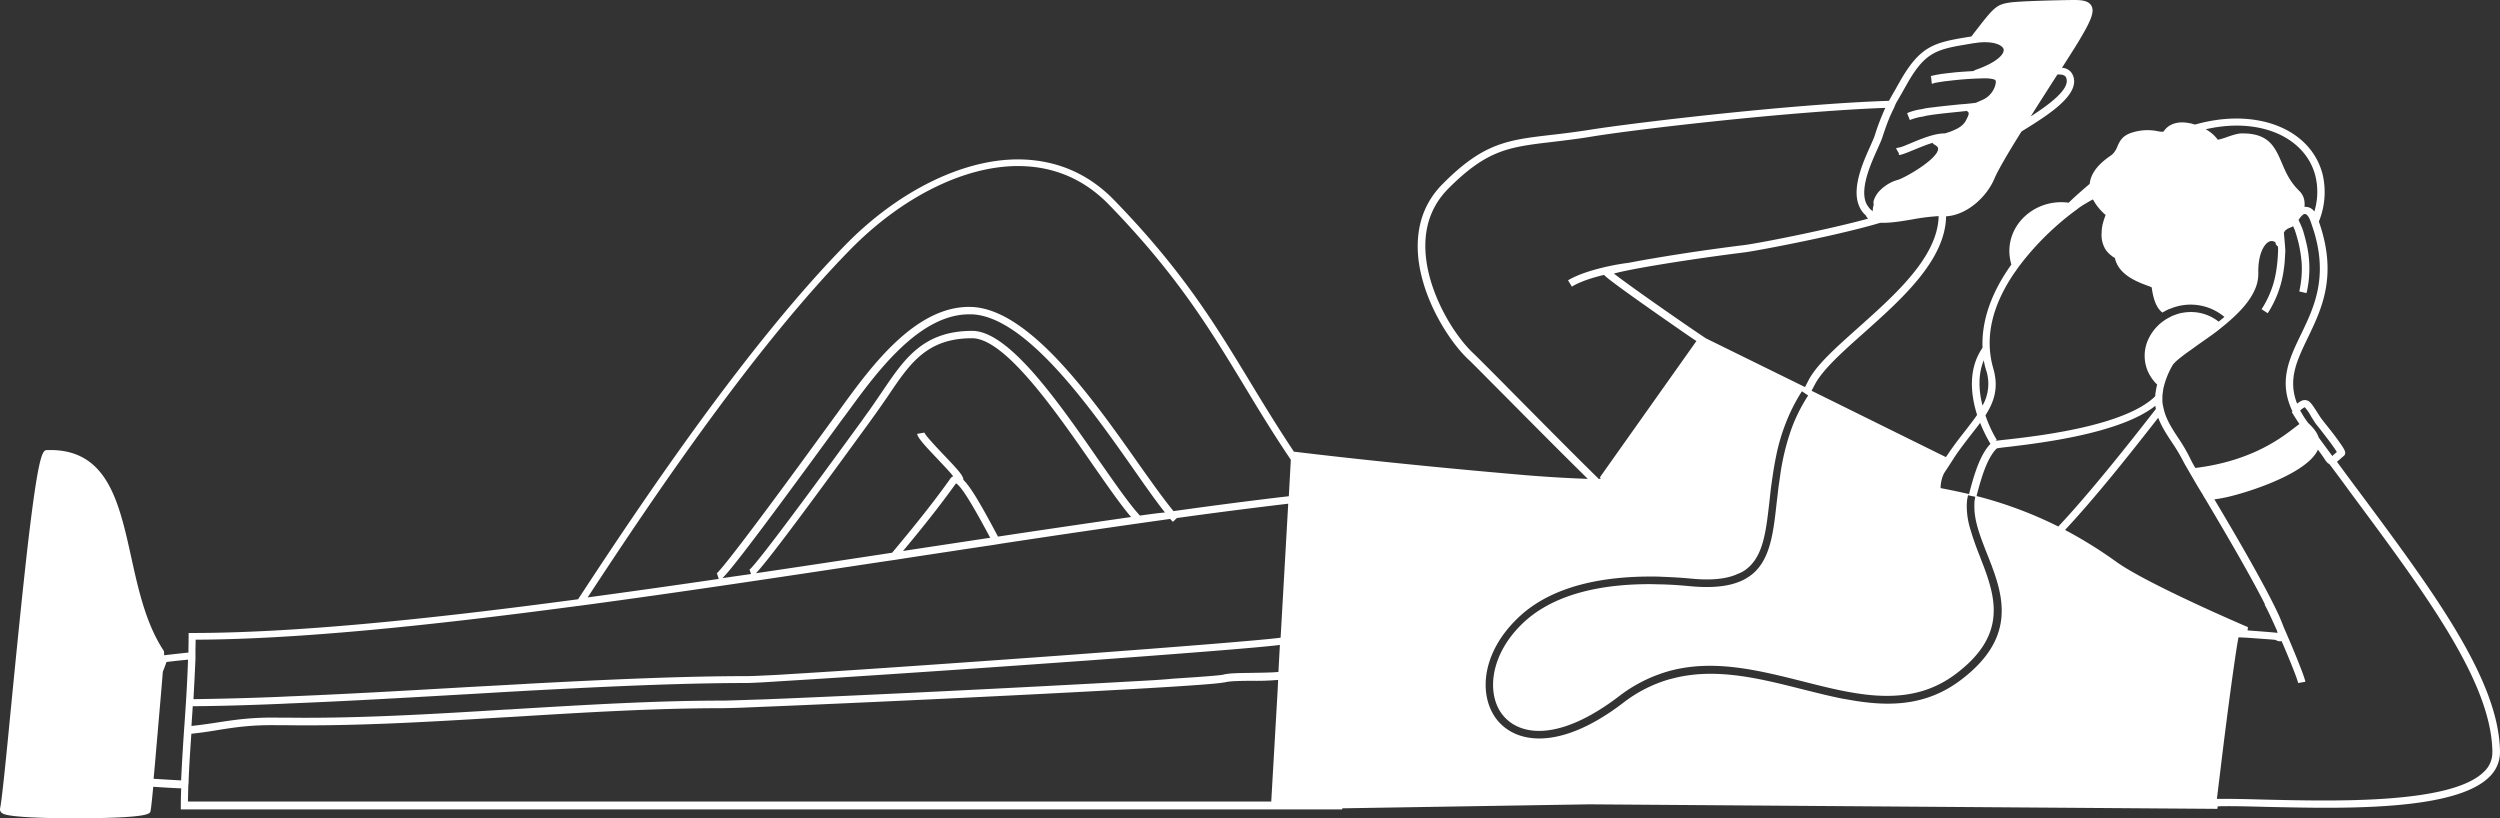 <svg id="Layer_1" data-name="Layer 1" xmlns="http://www.w3.org/2000/svg" viewBox="0 0 1378.83 451.31"><rect x="0" y="0" width="1378.83" height="451.31" fill="#333333" stroke="none"/><path d="M1222.93,446.12l.2-1.4c6.2-.2,15.5,0,26.1.3,10.2.2,21.7.5,33.5.5,36.3,0,75.7-2.6,90.2-17a18.83,18.83,0,0,0,5.9-13.9c-.5-39.8-37-88.7-79.1-145.3-3.6-4.8-7.2-9.7-10.8-14.6.4-.4.9-.8,1.5-1.3s1.3-1.2,2.2-1.9c1.9-1.6.4-3.8-2.9-8.4-2.1-3-4.9-6.5-6.9-9-1.2-1.5-2.3-3-2.6-3.3-.8-1.3-1.6-2.4-2.2-3.4-2.9-4.5-4-6.3-6.2-6.7-1.7-.3-3,.5-4.9,1.9-5.2-13.2-.2-23.6,5.8-36.1,7.8-16.2,16.7-34.5,6.2-64.3a43,43,0,0,0,2.1-25.9c-3.6-14.3-15-24.8-31.4-29-12-3-25.2-2.5-39,1.4a24.64,24.64,0,0,0-6.7-1.2c-4.8-.1-8.5,1.7-10.7,5.1a9.42,9.42,0,0,1-2.9-.2,28.15,28.15,0,0,0-14.4.7c-5.5,1.7-6.9,4.9-8.1,7.6a11.34,11.34,0,0,1-2.9,4.5,7.18,7.18,0,0,1-1.1.8c-3.2,2.3-10.5,7.5-11.3,15.4-3.9,3.3-7.8,6.7-11.6,10.4a26.73,26.73,0,0,0-4-.3c-15.8,0-28.7,12.1-28.7,26.9a27.22,27.22,0,0,0,1.1,7.5c-11.1,15.5-16.5,31.1-15.9,45.9-8.2,11.9-6.4,26.2-3,37-1.8,2.7-4,5.5-6.4,8.6-3,3.8-6.4,8.2-9.7,13.1l-1.1,1.6-74.1-36.6,1.8-3.4c4.2-8.1,15.1-17.9,26.8-28.3,21.2-18.9,45.2-40.3,45.6-64.5,11.6-.7,22.5-10.8,26.7-20.9,1.9-4.5,7.8-14.6,14.9-25.9l2.6-1.6c12.3-7.7,30.8-19.3,25.5-29.9a6.64,6.64,0,0,0-5.8-3.6c3.9-6.1,6.9-10.8,8.6-13.6,6.9-11.4,9.7-17.2,7.6-20.7-1.6-2.7-5.2-3.2-10.7-3.1-7.8.1-29.2.6-34.3,1.4-7.2,1.1-8.6,2.5-18.3,15-.9,1.2-1.9,2.4-2.8,3.7-20.4,3.3-28.1,4.6-39.8,25.4-1.1,1.9-2,3.6-2.9,5.1-1.1,1.9-2,3.5-2.8,5-55.2,1.8-143.4,12.5-164.5,15.9-8.3,1.3-15.5,2.2-21.8,2.9-24.1,2.8-37.4,4.4-59.8,27-9.5,9.5-14.1,21.5-13.8,35.7.5,24.8,16.7,50.7,28,61.2,2.1,1.9,10,10,20.1,20.1,21.3,21.5,35.8,36,45.7,45.7q-17.1-.6-35.1-2.1c-77.9-6.7-125.7-12.8-126.2-12.8l-.8-.1c-9.1-13.7-16.8-26.3-24.3-38.7-19.1-31.5-37.1-61.2-74.7-99.9-14.5-15-32.4-22.5-53.1-22.6h-.1c-30.8,0-66.4,17.7-95.3,47.3-52.9,54.1-108.5,136-147.3,195.3-81.4,10.9-156.1,18.6-212.8,18.6h-2v2c0,2.9-.1,5.9-.1,8.8-6.7.7-11.8,1.3-13.4,1.5,0-2-.1-2.3-.3-2.6-9.7-14.7-13.9-33.5-17.9-51.7-6.7-30.3-13.1-58.9-44.6-58.9h-1.6c-2.5.1-4.6.1-10.5,49.8-3.2,27.6-6.7,63-9.5,91.5-2.7,28-5.1,52.1-6.1,56.4v.2c-.1.6,0,2.1,2.2,2.9,4.5,1.7,22.6,2.3,38.3,2.3h3.9c36.2-.2,37.7-2.4,38.4-3.4.2-.3.4-.6,1.7-14,3.8.3,8.8.6,15.4.9-.1,3.3-.2,6.5-.2,9.6v2h640.5l.1-.6,136.3-2.2ZM87,403.52c1.4-16.2,2.3-26.5,2.8-33,.9-2.3,1.6-4.1,2-5.4,3.9-.5,7.9-.9,11.9-1.3-.4,12.5-1.2,25.2-2.1,37.6-.7,10.2-1.3,19.9-1.7,29-5.7-.3-10.9-.6-15.2-.9C85.33,423.32,86,414.88,87,403.52Zm20.8-44.3c0-2.1.1-4.2.1-6.4,55.7-.2,128.5-7.7,207.7-18.2l5.4-.7c53.9-7.2,110.6-15.8,166.9-24.3l6.2-.9,9-1.4c15.2-2.3,30.2-4.6,45-6.8l4.3-.7c32.3-4.9,63.6-9.5,93-13.6.5.6,1,1.1,1.5,1.6l2.2-2.1c21.5-3,42.1-5.6,61.4-7.9l-4.2,73.9c-9.4,1.3-58.4,5.2-114,9.3l-6.7.5c-55.1,4-115.2,8.2-148.8,10.2l-6.2.4c-9.5.5-16.1.8-18.9.8-35.4,0-76.8,1.9-118.7,4.1l-5.1.3c-12,.7-24.1,1.3-36.1,2-31.2,1.8-63,3.6-92.9,4.8l-2,.1-2.1.1c-16.8.7-33,1.1-48.1,1.3.4-7.4.8-14.9,1.1-22.2v-4.2Zm969.9-106.7c3.2-4.8,6.4-8.9,9.5-12.9,1.7-2.2,3.4-4.3,4.9-6.4a83.14,83.14,0,0,0,5.7,11.6l.1-.1c-5.4,5.5-8.8,15.5-11.9,27.8-5.2-1.2-10.4-2.3-15.7-3.3a19,19,0,0,1,1.9-8.2C1074.13,258.12,1075.93,255.32,1077.73,252.52Zm296.9,162.2a14.31,14.31,0,0,1-4.7,11c-18,17.8-82.2,16.2-120.6,15.3-8-.2-14.9-.4-20.4-.4h-6.2c.4-3.4,1.2-9.9,2.2-18.1,1.7-14.1,4.1-32.9,6.2-48.1,1.4-9.9,2.6-18.3,3.5-22.9h.3l2,.1,2.1.1c6.9.5,14.3,1,16,1.2a4.5,4.5,0,0,0,3.4.7c4.3,10,8.6,20.6,9.1,23.1l4-.7c-.6-3.2-6.8-18.4-12.1-30.4-.5-1.5-1.3-3.3-2.2-5.5-2.4-5.3-6.1-12.6-11.1-21.7-7.7-14.1-17.3-30.4-24.8-43a79.91,79.91,0,0,0,9.7-1.9c15.2-3.9,42.2-13.7,47.4-25.5,1.2,1.6,2.4,3.2,3.5,4.9,1,1.5,1.7,2.6,2.8,3,4,5.3,7.9,10.6,11.7,15.8C1338,327.82,1374.13,376.22,1374.63,414.72Zm-748.6-39c-59.6,3.4-158,8.2-204.2,10l-6.5.2c-8.5.3-14.6.5-17.3.5-36.6,0-76.2,2.4-114.6,4.7l-1.2.1-4,.19c-40.4,2.5-81.8,4.91-119.3,4.41H154c-15-.31-24.4,1.19-34.4,2.69-4.4.7-8.8,1.31-14,1.9.2-3.59.5-7.19.7-10.9,15.2-.1,31.4-.6,48.4-1.3l2-.1,2.1-.1c30-1.19,61.9-3,93.1-4.8,11-.6,22-1.3,33-1.9l5.1-.3c43-2.3,85.4-4.3,121.5-4.3,1.7,0,6.8-.2,14.5-.7l6.3-.4c33.2-2,99.5-6.4,158.9-10.7l8.5-.6c50.5-3.7,94.5-7.1,106.2-8.6l-.8,14.9c-4.2.4-9.8.4-14.2.5-6.7.1-13.1.1-16.3,1-1.6.4-11.9,1.2-27.6,2.2-6.1.61-13.2,1-21,1.41ZM911.83,318c1.4,0,2.8,0,4.2.1,5.7.2,11.1.5,16.3,1,11,1.1,18.9.3,24.8-2,.9-.4,1.9-.8,2.8-1.2a17.1,17.1,0,0,0,2.3-1.3c10.2-7,11.7-20.8,13.7-38.2.3-2.8.6-5.7,1-8.7l.3-2.1c.1-.7.2-1.4.3-2,.6-4.4,1.4-9,2.4-13.7a107.37,107.37,0,0,1,4.7-15.8,98.22,98.22,0,0,1,8.5-17.2c.2-.4.5-.7.7-1.1l.4.3,3,2-.4.7a92.13,92.13,0,0,0-8.6,17.2,131.18,131.18,0,0,0-6.6,27.7c-.1.7-.2,1.4-.3,2l-.3,2c-.4,3.1-.7,6.2-1.1,9.2-1.8,16.4-3.4,30.8-12.8,39.2-.6.5-1.2,1-1.9,1.5s-1.5,1-2.3,1.5c-6.8,3.9-16.6,5.6-31,4.2-5.2-.5-10.8-.9-16.6-1-1.4,0-2.8-.1-4.2-.1-25.2-.2-53.2,4.4-71.1,21.4-18.9,17.9-20.3,40.2-10.8,51.3s31,14,63.6-10.8a81.11,81.11,0,0,1,26.1-13.5c1.3-.4,2.7-.8,4-1.1,23.8-5.7,47.8.4,71.3,6.3,9.5,2.4,18.8,4.8,28,6.3,2.3.4,4.6.7,6.9,1,17.4,2,34,.2,49.3-11.2,27.3-20.4,22.9-40,15.8-59.1-.3-.9-.7-1.7-1-2.6l-1-2.6-.2-.6a158.19,158.19,0,0,1-5.7-16.4,43.5,43.5,0,0,1-1.6-11.9c0-.7.1-1.3.1-2a14.75,14.75,0,0,1,.3-2.1l.3-1.5.7.2,3.3.7c-.1.5-.2,1.1-.3,1.6a14.78,14.78,0,0,0-.2,2.1v1.5c-.1,8.3,3.4,17.1,7,26.3.6,1.4,1.1,2.8,1.7,4.3.3.9.7,1.7,1,2.6s.6,1.7.9,2.5c6.7,18.9,9.5,39.5-18.4,60.4-18.2,13.6-37.7,14.5-58.2,11.2-2.3-.4-4.6-.8-7-1.2-7.4-1.5-14.9-3.4-22.5-5.3-22.6-5.7-45.7-11.5-68.4-6.4-1.4.3-2.7.7-4.1,1a75.74,75.74,0,0,0-25.5,12.9c-18.8,14.4-34.4,19.8-46.5,19.8-10.2,0-17.8-3.9-22.7-9.6-10.6-12.4-10.3-36.6,11.1-57,19-18.2,48.3-22.9,74.5-22.7Zm276.9-94.2.3,1.8c-16.6,21.3-36.8,46.7-53.8,64.8a225.94,225.94,0,0,0-45.1-16.8c3-11.8,6.3-21.6,11.2-26.3.9-.2,3.4-.5,6.1-.8C1124.83,244.42,1169.33,239.22,1188.73,223.82Zm21.4,41.1c.7,1.2,1.5,2.6,2.6,4.4l1.1,1.8c.6,1,1.2,1.9,1.7,2.9a2.17,2.17,0,0,0,.4.6c7.6,12.8,17.3,29.2,25.4,43.9,3.3,6,5.9,10.9,7.9,14.9l-.2.2c.7.9,3.5,6.8,6.7,14,.2.6.3,1.1.4,1.5-1.1-.2-4.4-.5-16.5-1.4v-.3l.2-1.5-1.4-.6c-.5-.2-54.6-23.4-71.3-35.5a242.17,242.17,0,0,0-28.2-17.5c16.3-17.4,35.1-41,51.4-61.9,1.8,4.8,4.6,9.1,7.5,13.5a98.77,98.77,0,0,1,6.7,11.3c.6,1.1,2.4,4.2,5.6,9.7Zm58.9-80.4c-6.4,13.3-12.6,26-4.6,42.5l-.5.1c.1.3,2,3.4,4.3,6.8-.8.5-1.6,1.2-2.6,1.9-7.1,5.5-23.7,18.5-54.8,22.3a50,50,0,0,1-2.6-4.7,93.94,93.94,0,0,0-6.9-11.9c-3.3-5-6.4-9.8-7.8-15.2-.2-.9-.4-1.7-.6-2.6a15.11,15.11,0,0,1-.3-3v-1.84a16.21,16.21,0,0,1,.2-2.2c.1-.7.2-1.4.3-2.2a45.34,45.34,0,0,1,5-12.8c1-1.8,4.3-4.4,8.4-7.4l1.7-1.2,1.7-1.2,1.9-1.4c2.7-1.9,5.6-3.9,8.5-6,1.4-1,2.8-2.1,4.1-3.1l.3-.3,1.5-1.2,1.6-1.3.8-.7.7-.6c6-5.2,11.3-10.9,14.1-17.1a21.4,21.4,0,0,0,2.1-9.7c-.2-9.9,3-15.8,6-17.2a3.21,3.21,0,0,1,3.5.5,2.33,2.33,0,0,0,1.3,2.1,11.64,11.64,0,0,1,.1,2.5c-.1,2.8-.3,5.5-.6,8a65.68,65.68,0,0,1-1.3,7.5,54,54,0,0,1-7.2,16.7l3.4,2.2a58.57,58.57,0,0,0,8.9-24.5c.3-2,.5-4.2.6-6.3.1-1.1.1-2.3.2-3.5,0-1-.3-4.5-.7-9.1,0-.3-.1-.7-.1-1,.8-1.7,2.2-2.3,3.7-2.9a9.15,9.15,0,0,0,1.4-.7c.5,1.2,1,2.2,1.1,2.6v.1c.7,2,1.2,3.9,1.7,5.8s.8,3.59,1.1,5.3a1,1,0,0,0,.1.5c.3,1.9.5,3.79.7,5.7a57.36,57.36,0,0,1-1.3,16l4,.9a59.86,59.86,0,0,0-.1-27.6c-.4-1.8-.9-3.6-1.4-5.4a18.75,18.75,0,0,0-.7-2.2c0-.1-.1-.2-.1-.3-.2-.7-1-2.4-2.1-4.8v-.1l.1-.1a11.89,11.89,0,0,1,2.3-2.7,1.6,1.6,0,0,1,1.2-.4c.7,0,1.9,1,2.9,3.7h0c.7,1.9,1.3,3.8,1.9,5.6,8,25.94,0,42.44-7.1,57.14Zm-156.5-36.2c.5-.6.9-1.3,1.4-1.9l2.1-2.7a154.33,154.33,0,0,1,28.1-27.2c.7-.5,1.4-1,2-1.5a23.11,23.11,0,0,1,2-1.4c.6-.4,1.1-.7,1.6-1,1.5-.9,3-1.8,4.6-2.6a30.59,30.59,0,0,0,7,8.6,34,34,0,0,0-1.3,3.8,14.62,14.62,0,0,0-.6,2.6,18.25,18.25,0,0,0-.3,3.3,15.18,15.18,0,0,0,2.4,9.7,19.85,19.85,0,0,0,2,2.2c.6.5,1.2,1,1.9,1.5.3.2.7.4,1,.6,2,9.3,12.2,13.09,17.8,15.2a22.46,22.46,0,0,1,2.5,1c1.1,8.1,3.2,11.8,5.9,13.9.6-.4,1.3-.7,2-1.1a14.54,14.54,0,0,1,2.2-1h.1a29,29,0,0,1,29.3,4l.6.5-1.2,1-.4.3a18.15,18.15,0,0,1-1.6,1.3,24.59,24.59,0,0,0-15.2-5.3,27.94,27.94,0,0,0-6.5.8,22.51,22.51,0,0,0-2.4.8c-.3.1-.7.3-1.1.4a6.11,6.11,0,0,0-1.4.7,25.6,25.6,0,0,0-12.1,12.2,21.59,21.59,0,0,0-.4,17.6,23.08,23.08,0,0,0,5.2,7.5,20,20,0,0,0-.5,2.3c-.1.8-.3,1.6-.4,2.3s-.1,1.3-.2,1.9c-16.6,16.3-63.8,21.8-81.6,23.8-3.7.4-5.5.6-6.5.8l.8-.5a70,70,0,0,1-6.3-13.6c4.9-7.7,7.4-15.4,4.3-26-4.8-16.7-.8-34.4,11.8-52.8a23.11,23.11,0,0,0,1.4-2Zm-585.3,118.3c3.3,1.5,11.3,15.8,18.9,30l-43.6,6.6-4.5.7C509.93,289.72,520.13,276.62,527.23,266.62Zm4.1-1.9c.1-2.1-2.5-5.1-11.2-14.2-3.9-4.1-9.8-10.4-10.3-11.9l-4,.7c.4,2.2,3.6,5.8,11.4,14,2.7,2.9,6.5,6.8,8.5,9.4a3.45,3.45,0,0,0-1.6,1.3c-8.1,11.5-19.5,25.86-32.1,40.86-25,3.8-50.1,7.6-75.1,11.3,4.8-5,18.3-22.3,61.7-82l3.6-5c2.7-3.7,5.2-7.4,7.7-11,11.9-17.7,21.3-31.6,46.2-31.6,18.1,0,45.7,39.7,65.9,68.8,8.5,12.2,15.9,22.9,21.8,29.8-23.6,3.4-48.2,7-73.4,10.8-9.2-17.3-14.9-27.2-19.1-31.3Zm97.4,19.7c-6-6.5-14-18.1-23.3-31.4-21.8-31.4-49-70.5-69.2-70.5-27.1,0-37.5,15.5-49.6,33.4-2.4,3.5-4.9,7.2-7.5,10.9-.7.9-1.9,2.6-3.6,5-47.8,65.7-60.3,81.2-62.4,82.6a.37.37,0,0,1,.3-.1l.8,2.3-15.8,2.26c4-3.8,16.3-19.3,62.6-82.8,1.7-2.3,2.9-4,3.6-4.9l2.9-3.9c15.7-21.5,39.2-53.9,67.1-53.9h1.2c30,1,65.9,51.9,89.5,85.6,6.5,9.3,12.4,17.7,17.2,23.7-4.7.4-9.2,1.1-13.8,1.7Zm-524.9,150.3a14.77,14.77,0,0,1,.1-2.1,14.81,14.81,0,0,0,.1-2c.3-8.2.9-16.9,1.5-25.9,5.6-.6,10.3-1.3,14.9-2.1,10.2-1.6,19.1-2.9,33.6-2.6h5c36.6.5,76.9-1.8,116.3-4.2l5.2-.3,2-.1c38.7-2.4,78.6-4.8,115.5-4.8,1.6,0,5.6-.1,11.6-.3l7.1-.3c48.2-1.9,173.6-7.7,230.5-11.3,13.8-.9,23.5-1.6,27.2-2.2.4-.1.9-.1,1.3-.2,2.7-.7,9.1-.8,15.3-.8a134.32,134.32,0,0,0,13.9-.5l-.1,2.2-.2,4.1-3.5,60.8H103.63C103.73,439.62,103.73,437.22,103.83,434.72Zm1167.3-210.1a23.7,23.7,0,0,1,3.4,4.9c.6,1,1.4,2.2,2.2,3.5.3.5,1.1,1.5,2.8,3.6,2.4,3.1,7.8,10,9.3,12.7l-1.3,1.1c-.4.4-.9.8-1.2,1.1l-7.5-10.2c-1-3.1-3.4-5.8-5.6-7.8l-.2-.2-.3-.4a54.22,54.22,0,0,1-4.1-6.5,10.33,10.33,0,0,1,2.5-1.8Zm-22.5-153.5c14.8,3.8,25.2,13.3,28.4,26a37.26,37.26,0,0,1-.6,19.6,5.89,5.89,0,0,0-4.5-2.6h-.9c.2-3.2-.2-6.1-2.9-8.8-5.2-5-7.6-10.6-9.7-15.6-3.6-8.3-6.9-16.1-21.4-16.1h-.8c-2.1,0-5.1,1-8,2a39.39,39.39,0,0,1-5,1.5,20.76,20.76,0,0,0-6.7-5.8c11.4-2.6,22.2-2.7,32.1-.2Zm-154.5,127.6a33.32,33.32,0,0,0,1.3,5.5,24.16,24.16,0,0,1-2,19.5c-2-7.7-2.7-16.84.7-25Zm-69.1-18.1c-12.4,11.1-23.2,20.6-27.7,29.4l-1.8,3.5-54.7-26.9c-13.2-8.8-42.4-29.2-50.7-35.7,9.1-2.6,41.6-7.9,72.1-11.7,5.3-.7,26.7-4.7,46.8-9.2,13.2-3,22-5.3,28-7.1h1.8c4.6,0,10.2-.9,16-1.9a118.27,118.27,0,0,1,14.4-1.8c-.5,22.4-23.7,43.1-44.2,61.4Zm21.7-125.4,1.6-2.8c.9-1.5,1.8-3.2,2.9-5.1,9.9-17.8,15.9-19.9,32.8-22.7l2.9-.5,1.2-.2.7-.1.9-.1a29.07,29.07,0,0,1,5.1-.4c6.3,0,9.7,2,10.2,3.8.7,2.7-3.8,7.4-15.3,11.4a5.44,5.44,0,0,0-1.3.7c-3.1.2-6.6.4-10,.7l-2.7.3-2.6.3a62.83,62.83,0,0,0-7.6,1.3,2.5,2.5,0,0,0-1.6,1.1,1.54,1.54,0,0,1,1.1-.8l.4,4.1a3.28,3.28,0,0,0,1.4-.4c1-.2,2.1-.4,3.4-.6.8-.1,1.7-.3,2.7-.4s1.8-.2,2.7-.3a187.15,187.15,0,0,1,19.8-1.3c4,.2,5,.8,5.2,1.2.6,1.3-.9,7.8-7,10.6-1.6.7-2.8,1.2-3.8,1.7-1.5.2-4,.5-6.6.7l-2.5.2c-5.8.6-10.8,1.1-14.6,1.6l-.9.1-1.7.2c-1.1.2-2,.3-2.7.5l-.5.1a4.63,4.63,0,0,1-1.1.2,32.89,32.89,0,0,0-7.4,2.1l1.5,3.8a39.06,39.06,0,0,1,4.5-1.4c.8-.2,1.5-.3,2.1-.4l.6-.1c.3-.1.6-.1.9-.2a11.27,11.27,0,0,1,1.9-.4c3.9-.7,11.7-1.5,17.8-2.1l1.7-.2h0l2.1-.2a2.39,2.39,0,0,0,.8.9h.1a5.64,5.64,0,0,1-.8,2.8,18.65,18.65,0,0,1-1,2,10.35,10.35,0,0,1-3.5,3.4,6.68,6.68,0,0,1-1.4.8,35.44,35.44,0,0,1-3.4,1.5c-1.1.4-2.1.7-3.1,1-5.3-.1-12.4,2.7-18.3,5.2l-.7.3-2.5,1a18.91,18.91,0,0,1-3,1.1l-1.2.3h-.5l-.7.4,1,1.7.5.8.1,1.1c.2,0,.5-.1.7-.1a13.93,13.93,0,0,0,2.9-.9c1.2-.4,2.6-1,4.3-1.7,3.2-1.3,7-2.91,10.6-4a3.51,3.51,0,0,0,1.1,1c2.1,1.09,2,2.09,2,2.5-.6,5.7-18.5,15.9-22.2,16.9a22.14,22.14,0,0,0-9.3,5.3,14.26,14.26,0,0,0-3.9,5.8,4.38,4.38,0,0,0-.2,2,1.66,1.66,0,0,0,.1.7,8.19,8.19,0,0,0-.5,3.5l-1.2-.9a11,11,0,0,1-1.4-1.71,11.68,11.68,0,0,1-1.2-2.09c-3.3-8.3,2.8-21.7,6.4-29.7,1.1-2.5,2-4.41,2.5-5.91,2.8-8.5,4.4-12.4,6.7-16.9a18.91,18.91,0,0,1,2-4.09Zm92.7-12.6c3.1,6.2-9.6,15.3-19.4,21.6,5-8,10.3-16.2,14.7-23.1,2.2-.1,4,.2,4.7,1.5Zm-306.5,172.6c-10.1-10.2-18.1-18.2-20.2-20.2-10.8-10-26.1-34.6-26.6-58.2-.3-13,4-24,12.6-32.7,21.4-21.5,33.4-23,57.4-25.8,6.4-.8,13.6-1.6,22-3,25.2-4.1,108.6-13.8,161.7-15.8a126.28,126.28,0,0,0-5.9,15.4c-.4,1.2-1.3,3.2-2.3,5.5-3.9,8.6-10.4,23-6.4,32.9a14,14,0,0,0,3.8,5.5,6,6,0,0,0,1.3,1.8c-21.5,5.9-59.2,13.4-68.5,14.6-16.3,2-34.8,4.7-49.3,7.2-6.1,1-10.8,1.9-14.5,2.6-4.8.5-23.2,3.6-33.2,9.6l2.1,3.5c4.7-2.9,11.6-5,17.8-6.5.3.5,1.3,2,30.3,22.3,9.5,6.6,16,11.2,20.6,14.2l-53.2,75.1.4.9h-1.1C867.13,249.82,846.43,228.82,832.93,215.22Zm-364-77.5c28.2-28.8,62.7-46.1,92.4-46.1h.1c19.6,0,36.5,7.2,50.2,21.3,37.3,38.4,55.2,67.9,74.2,99.2,8,13.3,16.2,26.8,26.1,41.5l-1.1,20.1c-20,2.3-41.2,5.1-63.6,8.2-4.9-5.9-11.4-15-18.7-25.3-25.6-36.4-60.7-86.2-92.8-87.3-30.6-1-55.4,33-71.8,55.6l-2.8,3.9c-.7.9-1.9,2.6-3.6,4.9-47.8,65.8-60.4,81.2-62.4,82.7.1,0,.2-.1.3-.1l1,3c-24.5,3.6-48.7,7-72.3,10.2,38.6-59,93-138.9,144.8-191.8Z" transform="translate(0 -0.01)" style="fill:#fff"/></svg>
